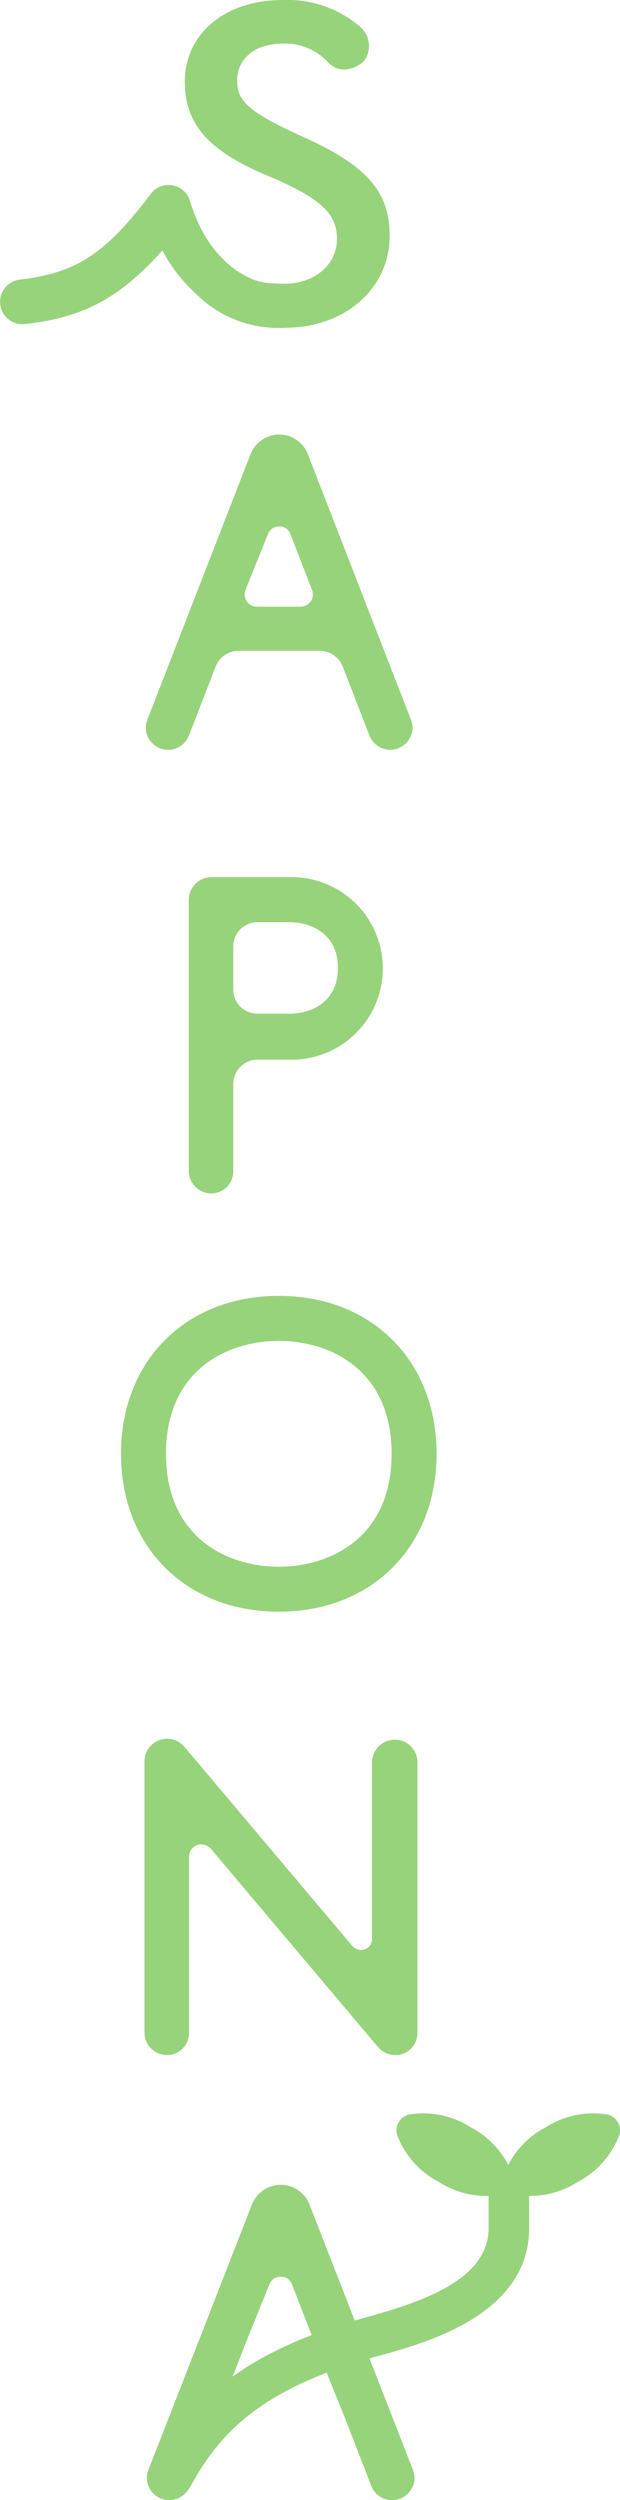 <svg xmlns="http://www.w3.org/2000/svg" xmlns:xlink="http://www.w3.org/1999/xlink" width="55.498" height="223.642" viewBox="0 0 55.498 223.642"><defs><clipPath id="a"><rect width="55.498" height="223.642" fill="none"/></clipPath></defs><g clip-path="url(#a)"><path d="M29.2,50.044a2.011,2.011,0,0,1-1.862-1.31l-2.394-6.176a2.221,2.221,0,0,0-2.042-1.37H15.639a2.216,2.216,0,0,0-2.033,1.351l-2.4,6.189a1.995,1.995,0,0,1-3.531.436,1.933,1.933,0,0,1-.2-1.824l9.238-23.765a2.8,2.8,0,0,1,2.577-1.737,2.769,2.769,0,0,1,2.538,1.742l9.232,23.754a1.933,1.933,0,0,1-.2,1.83,2.01,2.01,0,0,1-1.668.881M19.291,30.064a1.042,1.042,0,0,0-1.041.724l-2,4.962a1.1,1.1,0,0,0,1.031,1.493h3.9a1.1,1.1,0,0,0,1.036-1.481l-1.933-5a1.032,1.032,0,0,0-.991-.7" transform="translate(5.72 17.03)" fill="#97d37b"/><path d="M11.486,72.375a2.019,2.019,0,0,1-1.993-2.034V46.118a2.039,2.039,0,0,1,2.036-2.034h7.009A8.166,8.166,0,1,1,18.5,60.412H15.642a2.165,2.165,0,0,0-2.163,2.163v7.808a1.972,1.972,0,0,1-1.993,1.992m4.156-24.263a2.165,2.165,0,0,0-2.163,2.163v3.862A2.165,2.165,0,0,0,15.642,56.3H18.5c2,0,4.346-1.071,4.346-4.094S20.5,48.112,18.5,48.112Z" transform="translate(7.403 34.38)" fill="#97d37b"/><path d="M20.21,93.379c-8.317,0-14.125-5.809-14.125-14.125S11.893,65.129,20.21,65.129s14.125,5.808,14.125,14.125S28.526,93.379,20.21,93.379m0-24.222c-4.658,0-10.1,2.645-10.1,10.1s5.439,10.1,10.1,10.1,10.1-2.643,10.1-10.1-5.439-10.1-10.1-10.1" transform="translate(4.745 50.792)" fill="#97d37b"/><path d="M29.7,115.68a2.038,2.038,0,0,1-1.541-.726L13.221,97.242a.32.32,0,0,0-.034-.036,1.217,1.217,0,0,0-.821-.376,1.1,1.1,0,0,0-1.112,1.114v15.741A1.972,1.972,0,0,1,9.26,115.68a2.017,2.017,0,0,1-1.993-2.034V89.423a2.025,2.025,0,0,1,3.578-1.31l14.942,17.711a1.127,1.127,0,0,0,.9.454.968.968,0,0,0,.945-1.029V89.507a2.037,2.037,0,0,1,2.034-2.034A2.017,2.017,0,0,1,31.7,89.466v24.22A1.972,1.972,0,0,1,29.7,115.68" transform="translate(5.667 68.152)" fill="#97d37b"/><path d="M10.182,22.28c.724-.6.826-.669,3.19,1.52,1.278,1.37,3.029,1.581,4.932,1.581,2.755,0,4.683-1.771,4.683-3.974,0-2.164-1.141-3.542-6.059-5.628-5.628-2.321-7.556-4.8-7.556-8.5C9.372,3.188,12.756,0,18.186,0a9.965,9.965,0,0,1,6.933,2.446,2.267,2.267,0,0,1,.317,2.983c-.141.2-1.8,1.543-3.207.192A5.185,5.185,0,0,0,18.186,3.9c-2.636,0-4.131,1.417-4.131,3.305,0,1.81.943,2.794,5.9,5.037,6.06,2.714,7.751,5.154,7.751,8.892,0,4.565-3.894,8.184-9.364,8.184a10.435,10.435,0,0,1-8.6-3.716,2.236,2.236,0,0,1,.436-3.318" transform="translate(7.172)" fill="#97d37b"/><path d="M23.073,21.8a1.989,1.989,0,0,1-.589-.089,14.694,14.694,0,0,1-3.791-1.78,13.537,13.537,0,0,1-4.154-4.786c-4.229,4.766-7.735,6.062-12.3,6.591a2,2,0,1,1-.461-3.978c5.041-.586,7.668-2.3,11.715-7.664a2,2,0,0,1,3.517.634c1.556,5.219,4.893,6.861,6.18,7.191.112.036.867.16.972.208a1.745,1.745,0,0,1,.829,2.259A2,2,0,0,1,23.073,21.8" transform="translate(0 7.253)" fill="#97d37b"/><path d="M26.235,114.46h0a1.539,1.539,0,0,1-1.54-1.54v-2.67h3.079v2.67a1.539,1.539,0,0,1-1.54,1.54" transform="translate(19.259 85.981)" fill="#97d37b"/><path d="M23.744,112.365a7.914,7.914,0,0,1-3.752-4.229,1.469,1.469,0,0,1,1.047-1.812,7.913,7.913,0,0,1,5.539,1.134,7.916,7.916,0,0,1,3.75,4.229,1.468,1.468,0,0,1-1.047,1.812,7.909,7.909,0,0,1-5.537-1.134" transform="translate(15.55 82.831)" fill="#97d37b"/><path d="M31.952,112.365a7.914,7.914,0,0,0,3.752-4.229,1.469,1.469,0,0,0-1.047-1.812,7.913,7.913,0,0,0-5.539,1.134,7.916,7.916,0,0,0-3.75,4.229,1.468,1.468,0,0,0,1.047,1.812,7.909,7.909,0,0,0,5.537-1.134" transform="translate(19.742 82.831)" fill="#97d37b"/><path d="M22.32,123.728l-1.94-5a1.035,1.035,0,0,0-.995-.7,1.046,1.046,0,0,0-1.045.724l-2.009,4.962L13.68,130.5l-2.408,6.189a2,2,0,0,1-3.544.434,1.92,1.92,0,0,1-.2-1.823L16.8,111.541a2.807,2.807,0,0,1,2.586-1.737,2.777,2.777,0,0,1,2.547,1.741L31.2,135.3a1.929,1.929,0,0,1-.2,1.828,2,2,0,0,1-3.542-.429l-2.4-6.176Z" transform="translate(5.761 85.633)" fill="#97d37b"/><path d="M9.487,138.406a1.813,1.813,0,0,1-1.593-2.68c2.746-5.062,6.995-10.2,19.374-13.5l.335-.094c5.019-1.431,10.149-3.469,10.149-7.755v-3.647a1.815,1.815,0,1,1,3.629,0v3.647c0,7.6-8.958,10.154-12.783,11.243l-.36.1c-10.473,2.8-14.428,6.715-17.154,11.74a1.817,1.817,0,0,1-1.6.949" transform="translate(5.984 84.935)" fill="#97d37b"/></g></svg>
